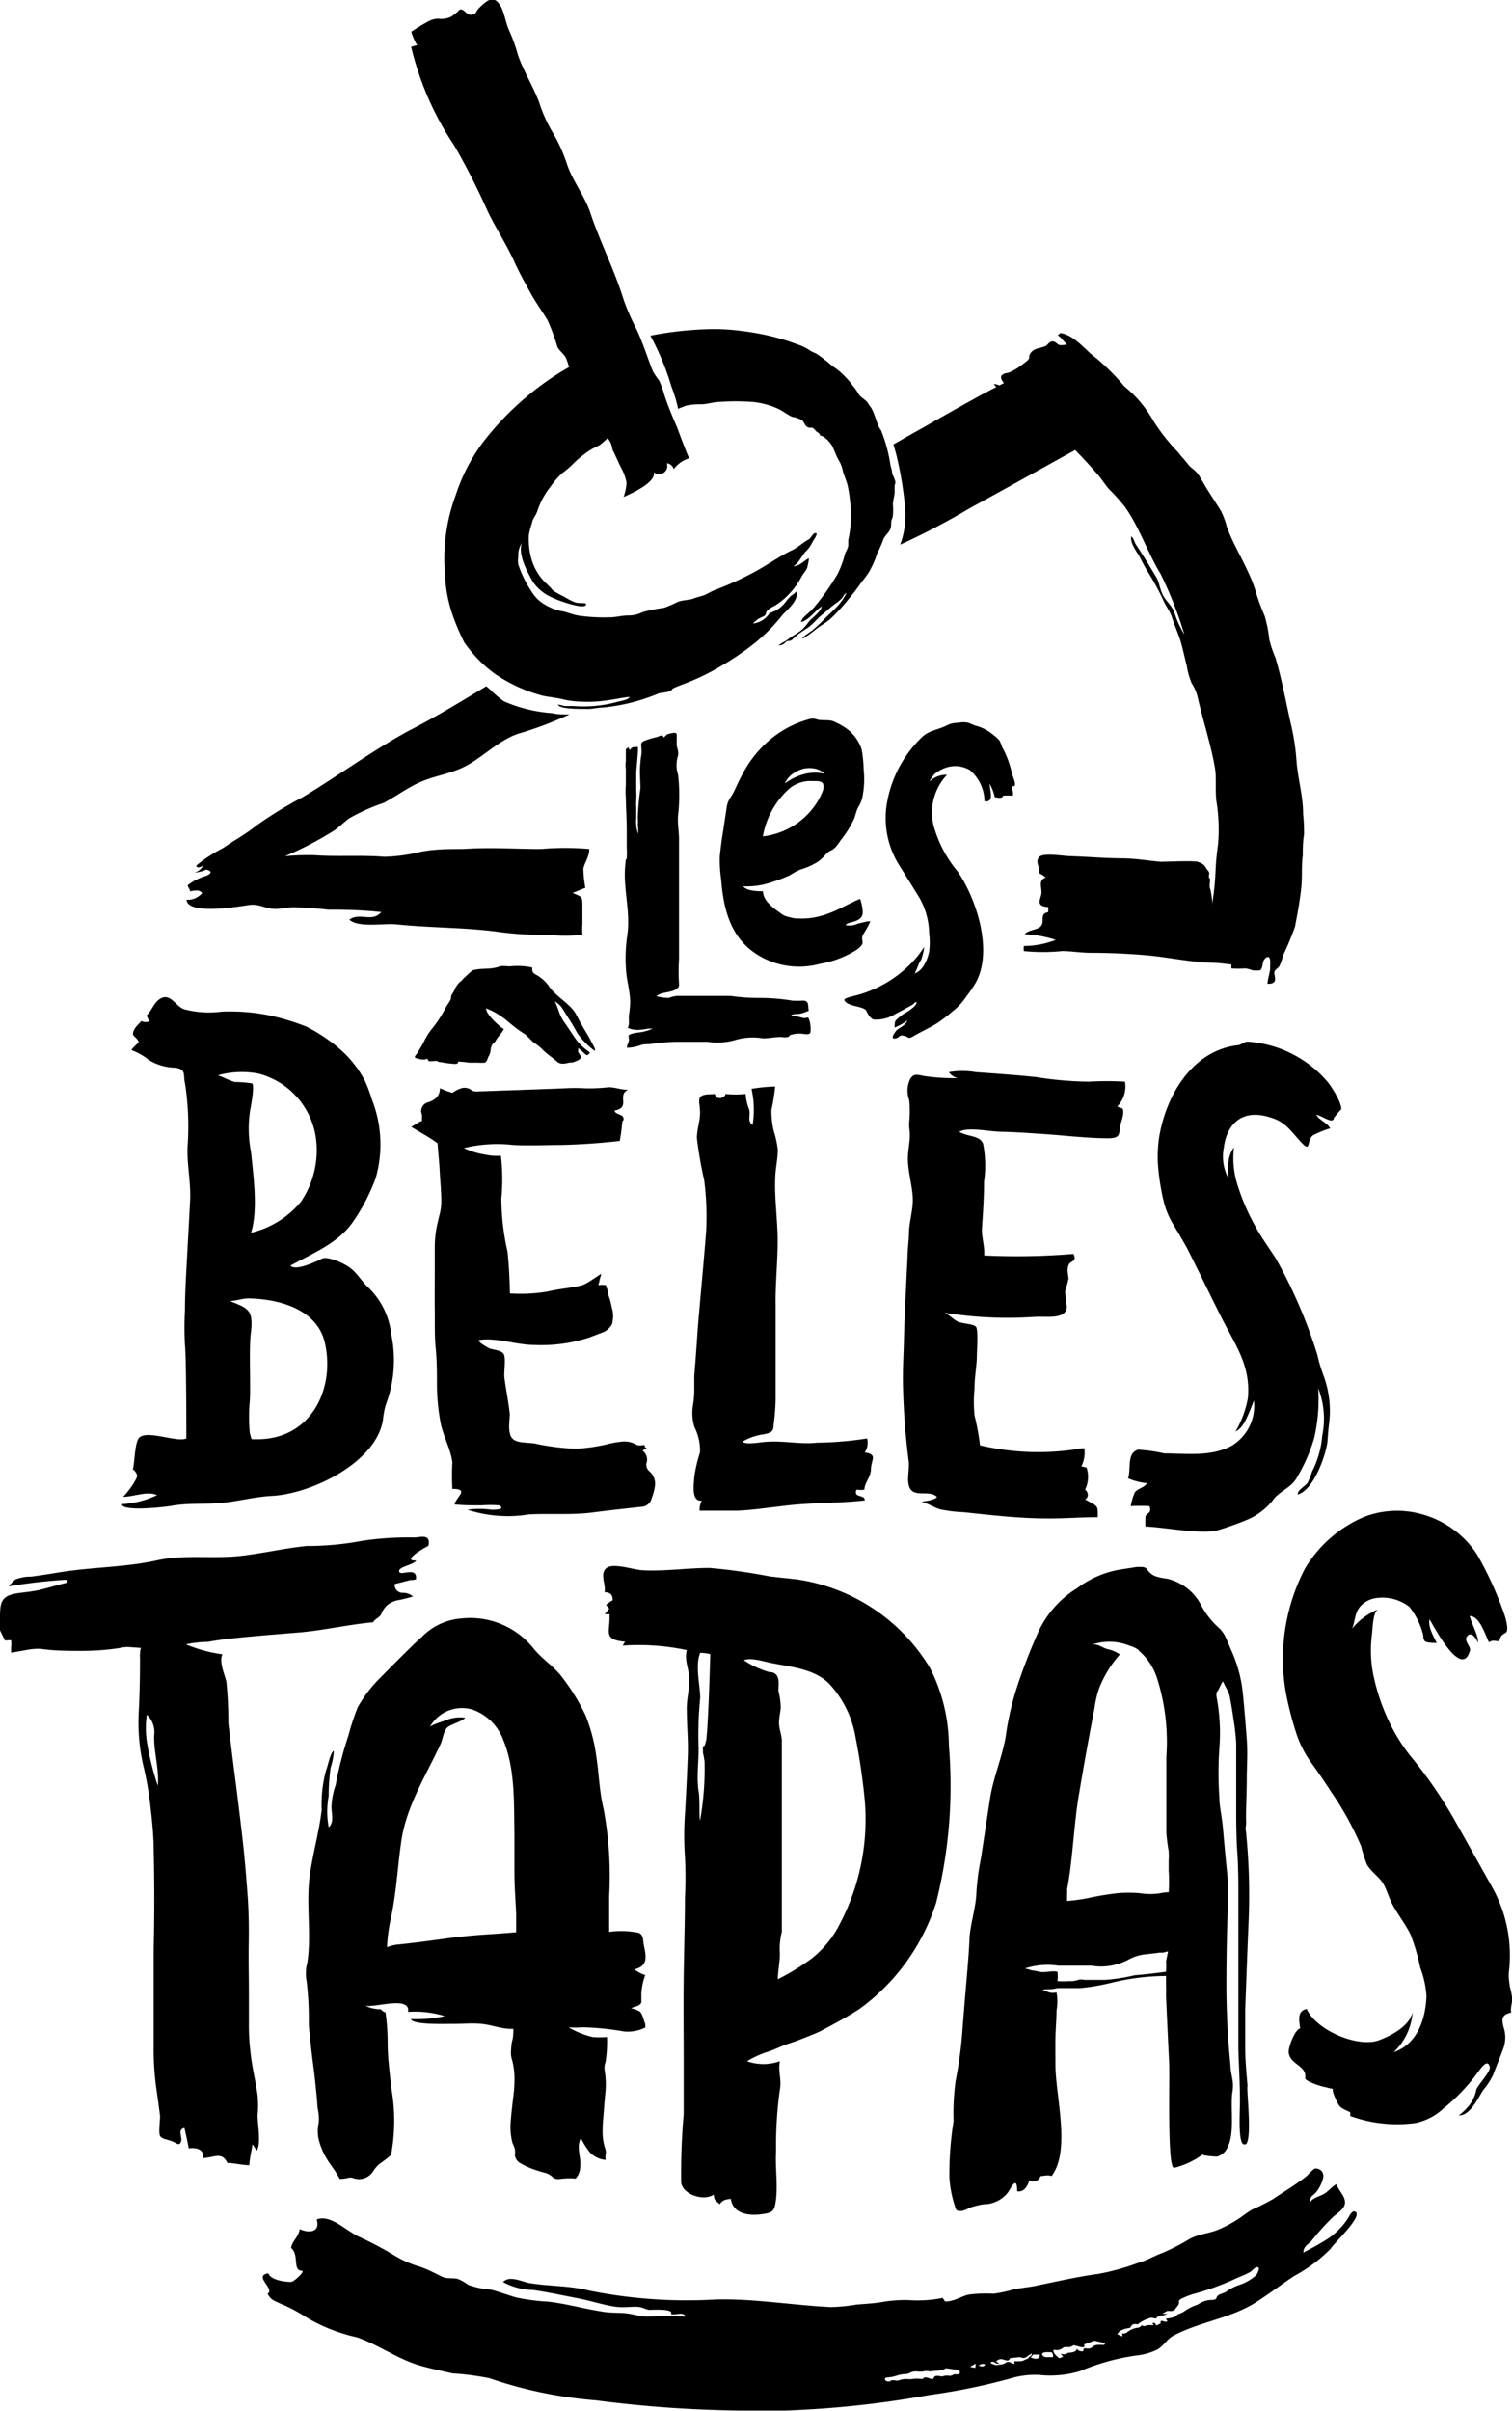 <?xml version="1.0" encoding="UTF-8"?>
<svg xmlns="http://www.w3.org/2000/svg" viewBox="0 0 97.2 154.92">
  <g id="Calque_2" data-name="Calque 2">
    <g id="Calque_1-2" data-name="Calque 1">
      <path d="M11.56,68.69a1.07,1.07,0,0,0-.37-.08,3.31,3.31,0,0,1-1.65-.51,3.76,3.76,0,0,0-1.1-.62A3,3,0,0,1,8.91,67c0-.24-.35-.38-.36-.55,0-.33.31-.58.54-.84a.55.55,0,0,0,.54,0c-.13-.09-.13-.25-.22-.34.32-.29.48-.81.83-1.05.69-.48,1,.4,1.57.63a6.25,6.25,0,0,0,2.45.16,12.77,12.77,0,0,1,2.85.2,15.12,15.12,0,0,1,2.58.76,10.55,10.55,0,0,1,2.21,1.49,7,7,0,0,1,1.56,2,9,9,0,0,1,.45,1.2,7.87,7.87,0,0,1,.24,5.06,12.56,12.56,0,0,1-1.48,2.83c-.93,1.34-2.59,2-4,2.78.29.34,1.38-.15,1.73-.3s.31-.23.75-.16a3.87,3.87,0,0,1,1.25.53c.53.34.83.93,1.28,1.34a4.9,4.9,0,0,1,1.47,3,8.06,8.06,0,0,1-.34,4.51,5,5,0,0,0-.19,1C24.18,94,20,96,17.49,96.13c-1.08.06-2.06.32-3.11.44s-2.2,0-3.29.19c-.41.08-3.27.41-3.25-.1a6,6,0,0,0,2.26-.58c-.67-.28-1.49.11-2.18.11a5.86,5.86,0,0,0,.71-.93c.06-.14.23-.33.17-.5s-.24-.37-.27-.3c.14-.44.12-1.85.45-2.1.58-.45,2.41.35,3,.08,0,0,0-5.32-.09-6a20.56,20.56,0,0,1,0-2.22c0-1.19.08-2.37.14-3.53s.13-2.33.19-3.53-.22-2.36-.16-3.51a18.4,18.4,0,0,0-.16-4C11.78,69.16,11.93,68.84,11.56,68.69Zm4.65,23.8c.05,0,.15,0,.34,0,3.44,0,5-3.22,4.34-6.18C20.41,84.16,18,83.48,16,83.44c-.43,0-.8.15-1.22.17,1.21.48,1.53.57,1.34,2.11-.12,1,0,3.33-.06,4.28a11.34,11.34,0,0,0,0,2.1C16.15,92.39,16.14,92.47,16.21,92.49ZM16.65,69a5.7,5.7,0,0,0-2.64.1c.36.13.7.32,1.08.43a8.76,8.76,0,0,1,1.12.09c.17.16-.08,1.48-.13,1.73a7.89,7.89,0,0,0,.06,2.7c.15,1.54.46,3.68,0,5.17a5.94,5.94,0,0,0,3.21-2,5.88,5.88,0,0,0,.95-4.15A5,5,0,0,0,16.65,69Z"></path>
      <path d="M28.13,73.47a9.62,9.62,0,0,0-.83-.54l-.86-.51.34-.21a1.92,1.92,0,0,1,.35-.18,2.24,2.24,0,0,1,0-.26.74.74,0,0,0-.05-.29.59.59,0,0,1,.43-.64,1.3,1.3,0,0,0,.54-.3.83.83,0,0,0,.23-.61l.4.17.4.13a2.05,2.05,0,0,1,.59-.3.73.73,0,0,1,.66.14.55.55,0,0,0,.34.07l4-.14,1.57-.06a11.53,11.53,0,0,1,1.44,0,11.73,11.73,0,0,0,1.45-.07c.42,0,.82.17,1.24.16-.74.36.21,1.14-.87,1.34.07.26.47.22.56.43S40,72,40,72.14a11.54,11.54,0,0,1-.16,1.18c-1.22.14-2.47.23-3.78.26-1,0-2,.06-3.08,0a9.06,9.06,0,0,0-3.16.2,5.12,5.12,0,0,0,1.38.42,3.42,3.42,0,0,0,1,.07A12.76,12.76,0,0,1,32.23,77a15.55,15.55,0,0,0,.4,3.45c.09.91.13,1.78.15,2.67A10.58,10.58,0,0,0,35.19,83c.73-.18,1.48-.22,2.21-.4a2.86,2.86,0,0,0,.62-.33l.62-.41c0,.14-.07.26-.09.37a2.35,2.35,0,0,1-.09.36,1.41,1.41,0,0,1,.5,0,.44.44,0,0,0,.06.21,2.25,2.25,0,0,1,.09.35c0,.12.06.24.1.36s.11.49.17.71a1.77,1.77,0,0,1,0,.7.53.53,0,0,1-.17.36,1.06,1.06,0,0,1-.38.31l-1,.38a10,10,0,0,1-3.49.46c-1.12,0-2.44-.49-3.51-.32-.28.05.6.53.63.54.27.1.73.1.91.35s0,1.21.06,1.56c.1.77.26,1.53.34,2.31,0,.39-.09.83,0,1.2.11.7.83.6,1.58.69a14.66,14.66,0,0,0,2.72.34A11.63,11.63,0,0,0,39,92.82a6.51,6.51,0,0,1,1-.18,1.52,1.52,0,0,1,.94.22.89.89,0,0,0,.43,0c.15,0,0,.18.22.2h0l-.29.16a.71.71,0,0,1,.25.83.56.56,0,0,0,.21.51,1.07,1.07,0,0,1,.35.88,3.54,3.54,0,0,1-.22.85.7.7,0,0,1-.64.54c-1,.11-2.12.23-3.19.37-1.37.17-2.7.05-4.06.12a8.39,8.39,0,0,1-3.95-.3,5.74,5.74,0,0,1,1.55,0c.21,0,.94,0,.49-.28a7,7,0,0,0-1.12,0c-.6,0-1.16,0-1.75-.06.09-.47,1-1-.14-1a16.23,16.23,0,0,1,0-1.71c-.11-.86-.59-1.68-.76-2.55a13.94,13.94,0,0,1-.23-2.33c0-.82,0-1.63-.08-2.45s-.05-1.66-.06-2.48,0-1.65,0-2.49c0-.49,0-1,0-1.46a7,7,0,0,1,.13-1.39c.06-.27.12-.54.19-.81a3.34,3.34,0,0,0,.1-.82c0-.64-.07-1.27-.1-1.89S28.17,74.11,28.13,73.47Z"></path>
      <path d="M46.64,70.3a6.17,6.17,0,0,0,1.29,0,3.36,3.36,0,0,0,.23,1c.1.39-.14.74.22,1a6.1,6.1,0,0,0-.07-2.33,11.5,11.5,0,0,1,1.52-.15,12.59,12.59,0,0,1-.24,1.51,5.65,5.65,0,0,0,.15,1.35A6.66,6.66,0,0,1,50,73.88c0,.56-.13,1.13-.16,1.68-.07,1.33.13,2.66.15,4s-.16,3.08-.13,4.29c0,1,0,2.24,0,3.19s0,1.92,0,2.9a14.52,14.52,0,0,1-.13,1.64c0,.4-.15.49-.61.59a3.59,3.59,0,0,0-1.4.48c.3.23,1.23,0,1.64,0,1-.07,2.15.18,3.14.06a22,22,0,0,0,3.24-.27,1.1,1.1,0,0,1-.15.9c.85.11.41.49.4,1.05s-.42.89-.42,1.34a1.73,1.73,0,0,1-.51,0c-.22.57.55.28.53.69-1.9.21-3.28.12-5.18.35l-1.5.18c-.49.06-1,.11-1.5.13-.18,0-2.43,0-2.44,0a1.33,1.33,0,0,1,.14-.64c-.71.06-.49-1.1-.48-1.53A9.8,9.8,0,0,1,45,93.33a3.41,3.41,0,0,0-.36-1.63,3,3,0,0,1-.09-1.4,6.07,6.07,0,0,0,.08-.94c0-.31,0-.62,0-.93.08-1,.15-1.91.21-2.84s.51-5.64.56-6.6a18.3,18.3,0,0,0-.13-3.14,25.18,25.18,0,0,1-.47-2.71c0-.66.26-1.2.19-1.86,0-.28-.14-.66.08-.83s.69-.11.89-.15C46,70.7,46.58,70.61,46.64,70.3Z"></path>
      <path d="M58.45,72.11a7.37,7.37,0,0,0,0-1.41,1.74,1.74,0,0,1,.07-1.38c.23-.33.41-.27.85-.18a12.57,12.57,0,0,0,2.2.14A.91.91,0,0,1,61,68.9a5.07,5.07,0,0,1,1.74,0c1.28.09,2.55.18,3.83.31a23.23,23.23,0,0,0,3.42.3,20.06,20.06,0,0,1,2.33,0,1.83,1.83,0,0,1-.5,1.6,3.24,3.24,0,0,0,.34.12c.15.31-.07.76-.13,1.07-.1.58,0,.84-.75.85-1.42,0-2.88-.19-4.3-.28-.88-.06-1.76-.12-2.64-.14s-2.07-.32-2.68,0c.58.35,1.32.21,1.54.78a7.27,7.27,0,0,1,.06,2.42c0,1-.07,2.06-.14,3.08,0,.57.19,1.12.15,1.67a44,44,0,0,0,5.74-.1c.25.54-.19.39-.32.73s0,.62,0,.87a6.92,6.92,0,0,1-.21.76,5.58,5.58,0,0,0,.1,1c0,.91-1.36.62-2.14.69a25.56,25.56,0,0,1-5.85-.29c.29,0,.71.48,1,.6s1,.14,1.15.32.07,1.42.06,1.8c0,.73-.16,1.44-.15,2.15a8.62,8.62,0,0,0,0,1.76A15.74,15.74,0,0,1,63,92.88a16.34,16.34,0,0,0,6,.28,2.82,2.82,0,0,1,.71-.09,2,2,0,0,1-.19,1.16,3.18,3.18,0,0,0,.33.08,1.86,1.86,0,0,1-.09,1.41c.23.22.23.5,0,.64.84.47.82.36.81,1.14-1.07,0-2.17.09-3.23.08-1.82,0-3.57-.21-5.39-.4A9.17,9.17,0,0,1,60.46,97c-.41-.11-.8-.39-1.22-.49.31-.06.77-.09,1-.3-.49-.55-1.67.19-1.84-.86-.08-.47.09-1.06,0-1.56a46.56,46.56,0,0,1-.36-5.14c0-.86.05-1.72.07-2.57s.06-1.75.1-2.61.08-1.74.13-2.62c0-.51.07-1,.09-1.52,0-.73.23-1.42.25-2.14s-.26-1.66-.31-2.49.2-1.4.09-2.13A2.88,2.88,0,0,1,58.45,72.11Z"></path>
      <path d="M79.54,67.17c.24,0,.42-.24.68-.23a7.4,7.4,0,0,1,5.06,2.51c.27.29,1,1.44.94,1.84a3.83,3.83,0,0,0-.41.48c-.13.08,0,.18-.19.23s-.77-.33-1-.37c.16.35.69.5.89.88a6.72,6.72,0,0,0-1.09.44c-.41.29-.17,1-.59.64-.61-.57-1-1.32-1.83-1.66-2.34-.93-3.18.59-3.32,1.8a3,3,0,0,0,.29,2c0-.81-.11-1.32.36-2a5.71,5.71,0,0,0,.16,2.21,13.85,13.85,0,0,0,1.24,2.92c.37.68.86,1.35,1.28,2a31.73,31.73,0,0,1,2.68,6.22,9.67,9.67,0,0,0,.42,1.39,6.62,6.62,0,0,1,.35,2.86c-.06.43-.09.82-.12,1.26-.06.74-.82,3.13-1.91,3.45-.05-.27.44-.5.62-.74a4,4,0,0,0,.29-.72A6.16,6.16,0,0,0,85,92.26a5.38,5.38,0,0,0-.26-3.05,11.08,11.08,0,0,1-.25,3.17,10.62,10.62,0,0,1-1.09,2.52c-.33.65-1,.86-1.46,1.36a4.25,4.25,0,0,1-1.64,1.35,19.48,19.48,0,0,1-2.06.74c-1.12.26-3.46-.22-4.6-.25a4.57,4.57,0,0,1,0-.65c.09-.26.42-.17.26-.66a10.31,10.31,0,0,0-1.21,0,4.09,4.09,0,0,1,.26-.88c.2-.27.58-.28.79-.6A3.82,3.82,0,0,1,72.52,95c.21-.61-.11-1.6.64-1.84a10.41,10.41,0,0,1,1.69.24c1.4,0,3,.23,4.33-.49A3,3,0,0,0,80.61,90c-.55,1.42-.74,1.76-1.19,2a6.51,6.51,0,0,0,.8-2.15c.19-2.06-.76-3.34-1.66-5.11-.54-1.06-1.71-3.48-2.28-4.59q-.41-.72-.84-1.44a5.29,5.29,0,0,1-.64-1.54,15.41,15.41,0,0,1-.34-2.09A8.31,8.31,0,0,1,74.53,73C75,70.32,76.67,67.53,79.54,67.17Z"></path>
      <path d="M32.68,65.67a5,5,0,0,0-1.42-.87c-.07.32.81,1.15,1.13,1.33-.14.28-.38.48-.53.76a.49.49,0,0,1-.16.16.81.81,0,0,0-.16.43.93.93,0,0,1-.12.39c-.07.1-.1.36-.26.42a2.55,2.55,0,0,1-.4,0h-.61a6,6,0,0,0-.69-.07c-.05.12,0,.15-.26.15a7,7,0,0,1-.89-.12c-.07,0-.11,0-.17-.05s-.33,0-.5,0-.05-.08-.21-.17c-.07.14-.69,0-.75-.07s.13-.24.18-.33c.13-.25.3-.48.41-.73a4.55,4.55,0,0,1,.42-.69,7.82,7.82,0,0,0,.92-1.37c.09-.22.29-.43.38-.66,0-.08,0-.16.05-.25s.16-.24.2-.37a1,1,0,0,1,.16-.26.81.81,0,0,1,.24-.25c.08-.06.12-.15.19-.2s.48-.49.63-.52c.68-.14,1,0,1.68-.23.19-.05.44,0,.65,0a4.54,4.54,0,0,1,1.42.07c0,.1,0,.28.09.36s.26.15.36.23.16.11.22.17a2.16,2.16,0,0,1,.39.42c.42.67,1.43,1.17,1.77,1.85.19.36.38.72.6,1.08s.41.72.59,1.08a.21.21,0,0,1,0,.17,4.9,4.9,0,0,1-1.11-1.13c-.16-.29-.32-.57-.5-.85s-.35-.57-.54-.85a1.76,1.76,0,0,0-.41-.35,5.5,5.5,0,0,1,.25.63,2.6,2.6,0,0,0,.3.63c.24.34.47.69.68,1a3.36,3.36,0,0,0,1,1c0,.08,0,.14-.19.2a1.43,1.43,0,0,1-.23-.2l-.31-.26c0,.06,0,.11,0,.16a.14.14,0,0,0,0,.1l.16.25c0,.06,0,.11,0,.14a.6.6,0,0,1-.3.19.92.92,0,0,1-.25.09.63.63,0,0,1-.16,0c-.34.09-.6.14-.84-.08s-.64-.48-.9-.75-.46-.36-.67-.54a5.44,5.44,0,0,0-.49-.47C33.33,66.21,33,65.93,32.68,65.67Z"></path>
      <path d="M55.39,58.1c.08.42.17.78-.21,1s-.61.13-.83.35a1.26,1.26,0,0,0,.81-.1c.05,0,.81-.22.78-.12a7.2,7.2,0,0,1-.47.85c-.18.46.25.44-.36.93a6.44,6.44,0,0,1-2.41.93A5.06,5.06,0,0,1,49,61.53c-1.88-1-2.47-2.78-2.64-5a9.14,9.14,0,0,1-.09-1.47q.08-.83.21-1.62l.24-1.59c.07-.46.29-.62.47-1s.36-.77.56-1.14a7.25,7.25,0,0,1,1.89-2.29A6.56,6.56,0,0,1,52,46.22a.74.74,0,0,1,.49,0c.31.12.78,0,1.1.14a4.71,4.71,0,0,1,.76.41,2.71,2.71,0,0,1,1,1.27,2,2,0,0,1,.09.42,8.76,8.76,0,0,1,.08,1,5.72,5.72,0,0,1-.1,1.85,2.34,2.34,0,0,1-.27.6c-.12.23-.18.62-.31.84a6.76,6.76,0,0,1-.68,1.1c-.21.25-.39.61-.67.77a1.08,1.08,0,0,0-.4.28,2.85,2.85,0,0,1-.47.45,4.18,4.18,0,0,1-1.14.52,4.38,4.38,0,0,0-.71.38,10.32,10.32,0,0,1-1.67.59,5.32,5.32,0,0,1-1.33.12c.28.33,1,.3,1.28.32,0,.65.77,1.14,1.18,1.44a1.13,1.13,0,0,0,.4.19L51,59a4.71,4.71,0,0,0,2.09-.24c.86-.29,1.37-.65,2.2-1A3,3,0,0,1,55.39,58.1Zm-2.48-7.74c-.13-.22-.52-.15-.74-.17a2.12,2.12,0,0,0-1.51.56,5.39,5.39,0,0,0-1.62,3,4.79,4.79,0,0,0,3.46-2.15,4.28,4.28,0,0,0,.39-.77A.73.73,0,0,0,52.91,50.36Zm.11-.64a1.37,1.37,0,0,0-.61-.32,1.77,1.77,0,0,0-.76,0,2.21,2.21,0,0,0-.71.34,1.6,1.6,0,0,0-.49.61,3.61,3.61,0,0,1,1.23-.6A2.75,2.75,0,0,1,53,49.72Z"></path>
      <path d="M64.42,48a.83.83,0,0,0,.07.13,6.3,6.3,0,0,1,.56,1.56c0,.09.45,1,0,.81,0,.21.11.42.06.64a2.74,2.74,0,0,0-.64,0c0,.21-.38.11-.52.09a3,3,0,0,0-.33-.86c0,.41.33,1.23-.33,1.12a2.67,2.67,0,0,0-.94-2,1.87,1.87,0,0,0-1.5-.17,2.32,2.32,0,0,0-.77.42,2.6,2.6,0,0,0-.34.5,1.54,1.54,0,0,1,1.14-.45A3.54,3.54,0,0,0,60,53a7.86,7.86,0,0,0,1.56,3c1.28,1.86,2.32,5.27,1.1,7.26-.23.38-.5.73-.76,1.08a3.93,3.93,0,0,1-.65.64,10,10,0,0,1-1,.77c-.52.32-1.08.57-1.6.88-.27.15-.24,0-.54-.07s-.29.1-.49.16c-.45.12-.13-.33,0-.49s.64-.34.7-.66a3,3,0,0,1-.81.46c0-.18,0-.34.07-.45a3.58,3.58,0,0,1,.41-.35c.16-.13.34-.2.5-.32s.45-.33.43-.52c-.11,0-.19.14-.3.2l-.53.29c-.17.1-.35.18-.53.28a2.3,2.3,0,0,1-1.34.36c-.19,0-.37-.22-.52-.55s-1.26-.27-1.42-.7c-.05-.14.61-.26.85-.33A7.69,7.69,0,0,0,59,61.43c.15-.19.28-.39.42-.58a4.94,4.94,0,0,1-.18.76c-.05.12-.12.22-.18.34a4.53,4.53,0,0,1-.26.6c.52-.16.82-.86.93-1.39a4.83,4.83,0,0,0,0-1.2A4.73,4.73,0,0,0,59,57.52l-1.3-2.09a5.71,5.71,0,0,1-.65-4,7.66,7.66,0,0,1,2.16-4c.47-.49,1-.5,1.61-.79a1.53,1.53,0,0,1,.76-.19,1.56,1.56,0,0,1,.68,0l.44.18a2.8,2.8,0,0,1,1.17.61,1.8,1.8,0,0,1,.38.35A2,2,0,0,1,64.42,48Z"></path>
      <path d="M26.37,101.54c-.36.1-.88.22-1,.26a.52.52,0,0,0,.48.56,1,1,0,0,1,.7.23,7.43,7.43,0,0,1-.9.23,1.63,1.63,0,0,0-.73.31,1.46,1.46,0,0,0-.41.59c-.1.24-.39.28-.52.53-1.68.16-3.16.52-4.8.66-1.32.11-2.64.21-4,.35-.61.06-1.22.14-1.82.25a7.44,7.44,0,0,0-1.42.16,9.24,9.24,0,0,0,2.35.64c-.23.47.13,1.27.25,1.74a24.29,24.29,0,0,1,.13,2.7c.13,1.08.26,2.15.4,3.23.17,1.32.33,2.63.48,3.91s.26,2.6.36,3.93c.07,1,.09,2,.07,3.1S16,127,16,128q0,1.22,0,2.37a15.93,15.93,0,0,0,.22,2.35c.11.64.25,1.29.34,1.93a7.05,7.05,0,0,1,0,1.3c0,.53.24,1.86-.06,2.26a3.62,3.62,0,0,0-.27-.41c-.06.46-.18.86-.2,1.34-.49,0-.93-.14-1.41-.14-.36-.76-.85-.34-1.56-.32.08-.61-.53-.68-.93-.62-.07-.44-.18-.88-.27-1.31-.48.1-.12.57-.22.87s-.25.13-.54,0-.7-.15-.81-.36,0-.93,0-1.27c-.08-.64-.17-1.28-.26-1.92a18,18,0,0,1-.15-2.54q0-3.15,0-6.29c.05-2.09.05-4.19,0-6.3,0-.91-.09-1.83-.2-2.77a20.94,20.94,0,0,0-.48-2.76A12.41,12.41,0,0,1,8.92,110c.06-1.15.08-2.3.08-3.46a1,1,0,0,1,0-.24c0-.08,0-.22.06-.4l-.7-.05a1.76,1.76,0,0,0-.62.05,16.06,16.06,0,0,1-2.55.19c-.82,0-1.68,0-2.56-.13a4,4,0,0,0-.91.07l-1,.18a2.67,2.67,0,0,1,0-.4,2.54,2.54,0,0,0,0-.39.55.55,0,0,0-.26,0c-.09,0-.14,0-.14,0l-.31-.63a3.89,3.89,0,0,1,0-1.18c0-1.37.92-1.13,2.35-1.4.43-.08,1.24-.33,1.88-.49a.1.1,0,0,0,0-.2,34.75,34.75,0,0,0-3.67.42c-.06,0,.38-.41.42-.44a2.7,2.7,0,0,1,1-.18c.72-.09,1.39-.21,2.11-.32,2-.3,4-.29,6-.73,1.75-.39,3.63-.08,5.41-.29,1.41-.16,2.79-.49,4.2-.63a19.18,19.18,0,0,0,3.61-.34,20.26,20.26,0,0,1,3.33-.21c.35,0,1.07-.27.89.54-.48.24-1.7,1-.78.94-.19.31-1.15.38-1.1.71s1.19-.37,1.08.5A1.1,1.1,0,0,1,26.37,101.54ZM9.44,110.19a5.93,5.93,0,0,0,0,1.73,17.74,17.74,0,0,0,.7,2.83c.12-1-.31-2.4-.22-3.32A1.54,1.54,0,0,0,9.44,110.19Z"></path>
      <path d="M80.09,137.8s-.09,0-.16,0c-.37-.21-.2-2.42-.22-2.88,0-1.07-.07-2.16-.1-3.27,0-1.6,0-3.21,0-4.81s0-3.22,0-4.82c0-1,0-2-.07-3s-.07-2-.07-2.92c0-.71,0-1.4,0-2.06s0-1.33,0-2a14.06,14.06,0,0,0-.16-1.47q-.1-.72-.24-1.47a1.69,1.69,0,0,0-.16-.48c-.08-.14-.18-.33-.3-.58-.1.18-.17.32-.22.43a1.39,1.39,0,0,1-.17.27.83.83,0,0,0,0,.37,12.37,12.37,0,0,1,.17,3.21,22.93,22.93,0,0,0,0,3.21c0,.4.07.76.12,1.1s.1.7.13,1.1c.07.78.14,1.56.22,2.35a15.39,15.39,0,0,1,.08,2.35c-.07,1.72-.1,3.43-.1,5.14s.09,3.43.26,5.14c0,.29.07.58.12.88a2.41,2.41,0,0,1,0,.89c-.13,1,.16,2.57-.28,3.45a1.05,1.05,0,0,1-.7.66c-.09,0-1-.05-.91-.15a5.21,5.21,0,0,1-1.84.87c-.47.14-.28-5.76-.33-6.77-.07-1.42-.14-2.87-.2-4.33a5.4,5.4,0,0,0,0-.56c0-.2,0-.42,0-.67a15,15,0,0,0-3.52.44,13.7,13.7,0,0,1-2,.34c-.35,0-.69,0-1,0-.13,0-.26,0-.39,0s-.34.07-.51.07-.37,0-.52.05a4,4,0,0,1,.43.16,1.07,1.07,0,0,0,.47,0,3.23,3.23,0,0,1,0,1.16c0,.57-.06,1.16-.07,1.77s0,1.19,0,1.74c0,1.93,1,5.5-.25,7.13-.24-.1-.48,0-.71,0a.48.48,0,0,1-.71.27c-.13.4-.35.77-.79.71,0-1.17-.46-.06-.64.13a2,2,0,0,1-1.28.69c-.37,0-.77.13-1,.19s-.66.41-1,.18a7.34,7.34,0,0,1-.44-2.11,21.74,21.74,0,0,1,.27-3.58,15.36,15.36,0,0,1,.14-2.64,26.29,26.29,0,0,0,.44-3.34q.07-.91.12-1.5c.07-.93.29-3.21.32-4.16s.38-1.94.44-2.9a15.71,15.71,0,0,1,.3-2.36c.2-1.29.39-2.58.59-3.87s.78-2.65,1-3.94a18.31,18.31,0,0,1,.79-3.38c.36-1.08.77-2.13,1.23-3.18a6.48,6.48,0,0,1,2.59-3,6.33,6.33,0,0,1,2.65-1.17l.57-.09.57-.09a2.56,2.56,0,0,1,.39,0,.46.46,0,0,1,.3.13,1.07,1.07,0,0,0,.56.47,3.82,3.82,0,0,0,.72.15,3.29,3.29,0,0,1,2.22,1.75,5.29,5.29,0,0,0,1.08,1.38,1.86,1.86,0,0,1,.47.63c.11.25.22.5.32.75a8.82,8.82,0,0,1,.79,2.88c.1,1,.18,2,.25,2.94s0,1.71,0,2.54-.05,1.69-.05,2.55a3.17,3.17,0,0,1,0,.43,1,1,0,0,0,0,.42,40.48,40.48,0,0,1,.17,5.7c-.08,1.88-.15,3.78-.22,5.71,0,.82,0,1.64,0,2.46s.08,1.64.15,2.46C80.11,134.18,80.52,137.46,80.09,137.8Zm-5-12.4-.34.08-.2,0-1,.12a2.75,2.75,0,0,0-1,.33,3.87,3.87,0,0,1-1.16.39,3.52,3.52,0,0,1-1.21,0c-.72,0-1.44,0-2.15,0a4.56,4.56,0,0,0-2.14.18,3.18,3.18,0,0,1,.43.12,4,4,0,0,1,.5.09c.38.08.78-.09,1.16,0a2.42,2.42,0,0,1,0,.6,4.84,4.84,0,0,0,.76,0,1.41,1.41,0,0,0,.58-.08.65.65,0,0,1,.36,0c.45,0,.91,0,1.36,0a11.77,11.77,0,0,0,1.92-.3c.18,0,2-.2,2-.23a4.08,4.08,0,0,0,0-.65Zm-1.87-19.35a1.86,1.86,0,0,0-.6-.29,3.43,3.43,0,0,0-2.42-.07c.4-.07.59.17,1,.29a2.13,2.13,0,0,1,.79.34,7.32,7.32,0,0,0-1.31,2.12,6.55,6.55,0,0,0-.32,1.34q-.54,2.79-1,5.55c-.32,1.84-.4,4.22-.76,6.08a1.82,1.82,0,0,1,0,.32c0,.11,0,.25,0,.43a11.61,11.61,0,0,0,1.61-.24c.54-.11,1.09-.2,1.63-.26a8.78,8.78,0,0,1,1.45,0,4.11,4.11,0,0,0,1.31,0,2.33,2.33,0,0,1,.53-.06,10.75,10.75,0,0,0,0-1.39c0-.22,0-.44,0-.66a3.9,3.9,0,0,0,0-.59,11.57,11.57,0,0,1-.15-1.2c0-.41,0-.81,0-1.2V112.9a13.48,13.48,0,0,0-.58-5A3.87,3.87,0,0,0,73.18,106.05Z"></path>
      <path d="M41.48,130.06c-.1-.21-.17-.64-.35-.79a1.6,1.6,0,0,0-.56-.21c.25-.15.53-.1.66-.38,0-.1,0-.43,0-.58a4.13,4.13,0,0,1,.25-1.18,2.05,2.05,0,0,1-.69-.36c.87-.23.76-.81.6-1.55-.07-.35,0-.65-.33-.8a5.47,5.47,0,0,0-1.9-.06c0-.76,0-1.52,0-2.28a23.57,23.57,0,0,0-.36-5.63c-.27-1.1-.29-2.2-.46-3.32a11,11,0,0,0-.7-2.69,13.65,13.65,0,0,0-1.46-2.39c-.53-.73-1.31-1.2-1.87-1.89A5.2,5.2,0,0,0,29.73,104a4,4,0,0,0-2.64,1.22c-.38.33-.75.71-1.11,1.06-.59.58-1.18,1.18-1.75,1.76A8.55,8.55,0,0,0,23,109.71a16,16,0,0,0-.61,1.85,23.11,23.11,0,0,0-.81,3.15,4.69,4.69,0,0,0-.27,1.41c0,.41.19,1-.18,1.3a5.49,5.49,0,0,1,0-2,12.79,12.79,0,0,1,.13-1.85,3.75,3.75,0,0,0,.2-1.06c-.24.13-.38,1-.5,1.26a8.34,8.34,0,0,0-.28,2.53c-.16,1.39-.55,2.74-.75,4.11-.28,1.88.11,3.85-.17,5.7a2.71,2.71,0,0,0-.05,1.2,20.4,20.4,0,0,1,.14,2.83c.08.84.17,1.69.28,2.52s.2,1.69.27,2.57c0,.21.06.42.08.61a2.19,2.19,0,0,1,0,.62,2.5,2.5,0,0,0,0,1,4.7,4.7,0,0,0,.33.91,5.79,5.79,0,0,0,.52.84,7.22,7.22,0,0,1,.51.81,2.46,2.46,0,0,0,.49-.05.54.54,0,0,1,.38,0,1.08,1.08,0,0,0,1.3-.47,1.9,1.9,0,0,1,.48-.51,6.05,6.05,0,0,0,.65-.51,11.86,11.86,0,0,0,.05-4.09c-.07-.52-.13-1.05-.18-1.6a14.39,14.39,0,0,1-.09-1.59,13.14,13.14,0,0,0-.14-1.89c-.17,0-.27-.19-.31-.19a2.21,2.21,0,0,1-1.05-.26c.4.27,3-.69,2.81.43a6.52,6.52,0,0,1,2.36.27,8.28,8.28,0,0,1-2.17.19c.08.4,2.34.3,2.76.31.59,0,1.18-.06,1.78,0s1.18.29,1.79.32H33c0,.25,0,.51-.07.76s-.06.43-.08.64a1.55,1.55,0,0,0,.08.64,4.74,4.74,0,0,1,.14,1.34c0,.44-.06.87-.11,1.3s-.1.86-.13,1.3a4.08,4.08,0,0,0,.11,1.34,3.78,3.78,0,0,1,.16.41,1.7,1.7,0,0,1,0,.41.68.68,0,0,0,.35.49,5.09,5.09,0,0,0,.7.34,8.27,8.27,0,0,0,.8.26,1.16,1.16,0,0,1,.57.29c.1.12.3.16.59.11A4.61,4.61,0,0,1,37,140a1.09,1.09,0,0,0,.29-.64,2.74,2.74,0,0,0,0-.64,4.58,4.58,0,0,1-.08-.66,1.21,1.21,0,0,1,.13-.66,5.13,5.13,0,0,0,.59.93,1.58,1.58,0,0,0,1,.47,1.9,1.9,0,0,1,0-.35.57.57,0,0,0,0-.29,3.53,3.53,0,0,1-.19-1.27c0-.43.05-.86.08-1.28s.07-.85.11-1.28a5.41,5.41,0,0,0-.06-1.27,1.05,1.05,0,0,1,.06-.55,8.5,8.5,0,0,0,.09-1.6,6.74,6.74,0,0,1-.9,0,5.5,5.5,0,0,1-1.57-.63,4.73,4.73,0,0,0,.84,0,17.25,17.25,0,0,1,2.68.26,2.49,2.49,0,0,0,1.42-.25Zm-10-5.76q-1.53.09-3,.3c-1,.14-2,.27-3,.37a2.94,2.94,0,0,0-.6.16,10.72,10.72,0,0,1,.21-1.68c.38-1.67.46-3.39.7-5.08.32-2.29,1.58-4.23,2.55-6.33.12-.28.18-.77.39-1s.85-.35,1.19-.65a2.37,2.37,0,0,0-1.31.18c-.16.06-1,.31-1,.45a2.37,2.37,0,0,1,2.76-1.16,3.29,3.29,0,0,1,2,2c.76,1.88.66,4,.7,6q0,1.23,0,2.46c0,.88.07,1.76.11,2.64,0,.4,0,.81,0,1.21C32.62,124.22,32.05,124.26,31.48,124.3Z"></path>
      <path d="M96.73,103.81c.17.56.23,1,.07,1.11s-.33.13-.42.55c-.31,0-.41-.1-.66.07-.27-.54-.6-1.69-1.24-1.69.14.54.59,1.32.53,1.73-.08-.26-.41-.76-.68-.45s.24.67.17.94c-.55,1.92-2.39-1.69-2.6-2h0c-.12.45.27,1.12.46,1.51-.18,0-.66,0-.77-.12a.48.48,0,0,1-.09-.27,1.31,1.31,0,0,0-.06-.31,4.72,4.72,0,0,0-.84-1.62,2.81,2.81,0,0,0-2.32-.53,1.76,1.76,0,0,0-.68.35c-.54.46-.44,1-.68,1.58a4.23,4.23,0,0,1,1.7-1.25c-.38.13-.38,1.33-.43,1.68a7.87,7.87,0,0,0,.08,2.47,13.24,13.24,0,0,0,1.14,3.31,11.24,11.24,0,0,0,1.28,2A28.79,28.79,0,0,1,93.53,117L96,121.41a9,9,0,0,1,1,5.31,2.49,2.49,0,0,0,0,.48l.06.47a6,6,0,0,1,.16.78c0,.24-.14.6-.07.88-.62.15-.63.4-.49.95a2.08,2.08,0,0,1,0,1.31c-.22.6-.46,1.18-.69,1.78a4.48,4.48,0,0,1-.63.95c-.31.5-.85,1.66-1.56,1.62a4,4,0,0,0,.69-.67,2.5,2.5,0,0,0,.44-1c.13-.33.93-1.14.86-1.45-.15-.61-.66.23-.8.4a12.16,12.16,0,0,1-2.22,2.31,3.68,3.68,0,0,1-1.75.9,8.83,8.83,0,0,1-4.2-.45c0-.07,0-.17,0-.24-.66-.32-.68-.26-1-1s.18-.38-.61-.62c-.14,0-1.32-.37-1.29-.58.14-.8-1-.86-1.06-1.67,0-.39.42-1.46.74-1.52-.06-.52-.21-1.11.42-1.25.61,1.38,3.33,2.53,4.68,2,.76-.29,1.91-.88,2.13-1.79a3.92,3.92,0,0,1-1.22,2.57c1.71-.58,2.07-2.48,2.11-3.59a6,6,0,0,0-.4-1.84,13,13,0,0,0-.63-2.15c-.35-.7-.84-1.3-1.2-2-.2-.4-.31-.83-.54-1.24s-.79-.77-1.06-1.25a8.86,8.86,0,0,1-.37-1.17,20,20,0,0,0-1.94-3.51c-.38-.59-.78-1.18-1.2-1.76a7,7,0,0,1-1-1.9,21.54,21.54,0,0,1-.69-2.65,12.56,12.56,0,0,1,1.21-8,8.09,8.09,0,0,1,3.81-3.34,5.9,5.9,0,0,1,3.89-.12,6.18,6.18,0,0,1,3.37,2.53A22.8,22.8,0,0,1,96.73,103.81Z"></path>
      <path d="M61,112.18a11.12,11.12,0,0,0-1.22-5,12,12,0,0,0-8.6-5.69l-1.67-.18a36.23,36.23,0,0,0-3.9-.55c-1.42,0-2.83.22-4.25.15-.56,0-1.93-.51-2.38-.14s0,1.09-.12,1.55c.37,0,.55.18.52.53-.18.06-.26.2-.42.26a1.09,1.09,0,0,0,.21.27c-.13.11-.17.25-.31.35l.32,0c.07,1.12-.48,1.64,1,1.77l-.15.25a14.93,14.93,0,0,1,4.12.29c-.17.65.15,1.21.16,1.89s-.19,1.31-.16,2c0,1,.11,2,.06,3q-.07,1.84-.18,3.69a20.14,20.14,0,0,0,0,2.69q.07,1.34,0,2.64c0,1.75-.06,3.48-.08,5.2s0,3.44,0,5.19c0,1.17,0,2.35,0,3.52a43.45,43.45,0,0,0-.16,4.4c.1.76,1.43,1.22,2.1.77,0,.38.14.4.38.62.18-.28.38-.3.71-.35.13.93,1.08,1.1,1.91,1s.9-.2,1-1c.11-1-.06-2,0-3.05a25.9,25.9,0,0,1,.24-3.94c.13-.73-.12-1.1,0-1.85a3.12,3.12,0,0,1-2.11,0,6.5,6.5,0,0,1,1.19-.56c.54-.15,1-.42,1.54-.59s1-.37,1.54-.58l.43-.19c.87-.46,1.74-.92,2.56-1.46a13.48,13.48,0,0,0,4.9-6.81A30.83,30.83,0,0,0,61,112.18Zm-15.63-.28c-.09.61-.2,0-.18.6,0,.31,0,0,.1.69A18.59,18.59,0,0,1,45,117c-.07-.41,0-1.41-.09-1.88-.14-.89,0-1.83,0-2.73a23.73,23.73,0,0,1,.1-3.26c0-.85-.34-2.08,0-2.91a2.42,2.42,0,0,1,.65.08C45.63,107.29,45.53,110.91,45.39,111.9ZM54,123.61a6.66,6.66,0,0,1-1.81,2.24A14.72,14.72,0,0,1,50,127.19c0-.47.16-1.28.13-1.72a4.23,4.23,0,0,1,.13-1.32v-6.1q0-3.08,0-6.16c0-.37-.17-.75-.18-1.13s.09-.7.11-1.05a5.21,5.21,0,0,0-.15-1.06c0-.29.08-.75-.12-1s-.4-.16-.54-.22a5.75,5.75,0,0,1-1.56-.74c.4-.2,1.35.1,1.77.18,1.29.26,2.82.38,3.76,1.38A6.68,6.68,0,0,1,55,111.65a40.65,40.65,0,0,1,.6,4.15A14.43,14.43,0,0,1,54,123.61Z"></path>
      <path d="M87.13,142.13c-.22-.12-.4.31-.46.4a4.57,4.57,0,0,1-1.3,1.33,17.87,17.87,0,0,1-1.58.89c0-.43.37-.54.56-.8a16.34,16.34,0,0,1,1.25-1.39c.32-.34,1-.63.84-1.2-.08-.32-.41-.67-.54-1-.32.19-.52.49-.85.66s-.79.26-.87.62c.07-.32,0-.41.29-.63s.68-1,.59-1.29a.47.47,0,0,0-.57-.35,3.57,3.57,0,0,0-.45.43c-.15.13-.31.25-.48.37-.55.4-1.14.75-1.71,1.14a13.11,13.11,0,0,1-1.35.68c-.32.18-.58.4-.87.59a8.07,8.07,0,0,1-1.33.71c-.58.24-1.25.28-1.81.58a13.62,13.62,0,0,1-1.74.9c-.53.19-1,.49-1.59.65a15.19,15.19,0,0,1-2.57.71c-1.36.18-2.7.5-4,.76-.47.1-1,.14-1.44.24a8.8,8.8,0,0,1-1.28.27,8.69,8.69,0,0,0-1.62.06c-.49.12-1,.48-1.52.43,0-.08-.11-.15-.13-.22a8.05,8.05,0,0,1-2.2.14,8.73,8.73,0,0,0-1.78.14c-.52.08-1,.1-1.56.15a11.25,11.25,0,0,1-1.66.16c-2.46-.12-4.92-.55-7.36-.49a31.76,31.76,0,0,1-8.21-.58c-1.29-.32-2.51-.26-3.78-.47-.56-.1-1.28-.51-1.71-.07a4.14,4.14,0,0,0,1.93.51c.94.14,1.87.34,2.81.52s1.67.44,2.5.56c.45.06.87,0,1.3,0s.57.17.87.2c.13,0,1.61-.1,1.38.27.3.09.79-.19.95.16a22.65,22.65,0,0,0-2.44,0c-.49,0-1-.18-1.46-.22s-1,0-1.59-.12c-1.13-.18-2.24-.5-3.37-.62a13.56,13.56,0,0,1-2-.26c-.55-.15-1.1-.37-1.66-.51a5.51,5.51,0,0,1-1.46-.31,3,3,0,0,0-.65-.37c-.34-.1-.7,0-1-.14s-.93-.48-1.44-.65a7.06,7.06,0,0,1-1.87-.86A24,24,0,0,0,23,143.7c-.84-.43-1.8-1.41-2.64-1.07.26.91-.62.85-1.09.62-.09.53-.46.72-.56,1.2.54.45.09,1.46.68,1.47.29,0-.48.7-.66.72s-1.31-.06-1.48-.55c-1,.16.46,1-.05,1.31.24.44.45.45.83.64a9.9,9.9,0,0,1,1.65.87,10.93,10.93,0,0,0,3.26,1.29c1.42.49,2.67,1.43,4.1,1.83.67.19,1.38.34,2.05.49a17.48,17.48,0,0,1,2.37.31,27.7,27.7,0,0,0,6.83,1.42,78.87,78.87,0,0,0,9.19.66c1,0,2,0,3,0a64.61,64.61,0,0,0,9.27-1,40,40,0,0,0,5.48-1.14,5.55,5.55,0,0,1,1.59-.15,6.6,6.6,0,0,0,2.63-.25,14.35,14.35,0,0,1,3.61-1,4.12,4.12,0,0,0,1.3-.36c.41-.21.64-.65,1-.87,1.65-.91,3.65-1.13,5.27-2.12.9-.56,1.68-1.17,2.55-1.75a9.78,9.78,0,0,0,2.37-1.77C85.74,144.16,87.64,142.42,87.13,142.13ZM61.7,152.47c0,.11-.06.11-.23.11s-.14,0-.16,0a.38.38,0,0,1-.35.08c-.13,0-.26,0-.33.05h-.12c-.38-.06-.42-.05-.53.18l0,0c-.24,0-.52-.25-.68,0a2.15,2.15,0,0,0-.71,0,1.77,1.77,0,0,1-.23,0,1.18,1.18,0,0,0-.54.07.56.56,0,0,1-.32,0c-.21,0-.21,0-.29.08H57.1c-.09,0-.2-.05-.21-.14s.07-.11.17-.12a2.28,2.28,0,0,0,.66-.14,2.34,2.34,0,0,1,.54-.08.89.89,0,0,0,.21-.06.81.81,0,0,1,.5-.1,2.33,2.33,0,0,0,.38,0,.68.68,0,0,1,.43,0c.34-.08.77,0,1-.2,0,0,.07,0,.11,0l.6.09.17.06C61.7,152.36,61.71,152.42,61.7,152.47Zm1-.3-.34-.07.35-.2,0,0C62.73,152,62.71,152.07,62.69,152.17Zm.19-.13a.42.42,0,0,1,.44-.1C63.26,152.09,63.16,152.12,62.88,152Zm3.27-.56c-.05.1-.15.12-.26.16a.62.62,0,0,1-.29.1c-.12,0-.25,0-.4,0l0,.19-.23-.1a.32.32,0,0,0-.32,0c-.14.13-.37.11-.57.16a.8.8,0,0,1-.42-.15.2.2,0,0,1,.3,0c.1.06.1.06.28.06l-.2-.13c0-.1.26-.2.4-.15.35.11.39.11.49-.08l.48-.05a.74.74,0,0,1,.21,0,.33.33,0,0,0,.41-.07l.28-.18C66.36,151.39,66.19,151.42,66.15,151.48Zm.11,0,.15-.17.43,0C66.83,151.6,66.64,151.65,66.26,151.5Zm1.42,0-.4,0c-.15,0-.26-.07-.29-.16s.08-.15.22-.16.25,0,.35,0S67.73,151.37,67.68,151.47Zm3.29-.79c-.27,0-.54-.05-.74.12a.43.43,0,0,1-.42.1c-.08,0-.16,0-.17.08a1,1,0,0,1,0,.1.4.4,0,0,1-.43-.16c0,.12-.09.17-.18.21a1.79,1.79,0,0,1-.4.06c-.07.08-.22.13-.46.06l.17.19-.25.1c-.2-.16-.39-.31-.38-.54h.09a.58.58,0,0,0,.48-.1.38.38,0,0,1,.17-.08c.1,0,.22,0,.32,0a1.07,1.07,0,0,0,.24-.12l.44.11c.25.06.29,0,.23-.16,0,0,0,0,0,0l.66-.24.71.16Zm9.8-4.5a3.2,3.2,0,0,1-1,.61,3.17,3.17,0,0,0-.94.46,1,1,0,0,1-.32.14c-.16.06-.28.13-.31.25s-.15.14-.27.15a1.56,1.56,0,0,0-.91.28,1.45,1.45,0,0,1-.25.1,3,3,0,0,0-.7.39,2.93,2.93,0,0,1-.42.18c0,.11-.22.19-.71.26l.1.16c-.17.11-.27-.08-.44,0l0,.14-.26.13c-.08,0,0-.21-.27-.15l.09.13-.2,0a1.33,1.33,0,0,0-.24,0,.27.27,0,0,1-.34,0,.32.32,0,0,1-.29.17,1.4,1.4,0,0,0-.62.27.38.38,0,0,1-.33.09l0,.2-.32-.14c.14-.29.48-.36.83-.42.11-.23.2-.27.48-.22a2.26,2.26,0,0,1,.88-.43l.29.06a.44.44,0,0,1,.42-.2c.09,0,.18-.06.34-.11l-.36,0,.35-.19a.91.91,0,0,0,.32,0c.07,0,.19-.1.19-.14s.31-.29.21-.48c0,0,.07-.11.13-.14a5.16,5.16,0,0,1,.77-.31,17.32,17.32,0,0,0,2.65-.95c.35-.17.73-.29,1.06-.49.11-.07.34-.36.46-.29s.07,0,.08.08S80.82,146.14,80.77,146.18Z"></path>
      <path d="M37.88,54.56a18,18,0,0,0-3.11,0c-1.61,0-3.31-.12-5,0-.89,0-1.81,0-2.73.18a10.78,10.78,0,0,1-2.34.32c-1.48-.12-3,0-4.43-.1a15.74,15.74,0,0,0-1.95.06,21.62,21.62,0,0,0,3.13-1.63c.37-.24.64-.54,1-.8a12.71,12.71,0,0,1,2.23-1c.74-.4,1.43-.9,2.18-1.26,1.08-.51,2.12-.57,3.19-1.16s2.16-1.71,3.4-2.06a23.28,23.28,0,0,0,3.16-1.2h-.11c-.35,0-.7,0-1-.08a9.35,9.35,0,0,1-3.1-.76,6.18,6.18,0,0,1-.87-.74l-.27-.23c-1.65,1-3.29,2-5,2.87-2.31,1.26-4.51,2.88-6.8,4.26a25.7,25.7,0,0,0-3,1.84c-.71.57-1.41.93-2.12,1.43a9.6,9.6,0,0,0-1.72,1.12c0,.16.2.16.43,0a.81.81,0,0,1-.58.46,2.35,2.35,0,0,0,.8-.2c.23.08.47.18,0,.4a3.54,3.54,0,0,0-1.21.61,1.14,1.14,0,0,0,.17.33l-.06.05c.3,0,.61-.16.82.12a1.19,1.19,0,0,1-1,.43c.08,1,3.34.44,4,.34s1,.22,1.68.25c.48,0,.93-.14,1.4-.1.68,0,1.38.08,2.06.15a29.61,29.61,0,0,1,3.38.15c-.56.69-1.41,0-2.05.49.58.54,2.23.22,3,.3,2.17.23,4.31.19,6.48.47a20.24,20.24,0,0,0,3.3.2,10.11,10.11,0,0,0,2.2,0,5.16,5.16,0,0,1,0-.7c0-.33,0-.68,0-1,0-.83,0-.69-.64-1,.1,0,.68-.28.83-.31a7.57,7.57,0,0,1-.13-1.25C37.61,55.37,37.88,55.06,37.88,54.56Z"></path>
      <path d="M12.28,57.27h-.07S12.24,57.3,12.28,57.27Z"></path>
      <path d="M83.77,52.29c0-1.16-.33-2.2-.42-3.34A14.78,14.78,0,0,0,83,46.59c-.33-1.44-.59-2.91-1-4.3a7.8,7.8,0,0,1-.4-1.18,8.46,8.46,0,0,0-.3-1.53,13.13,13.13,0,0,1-.54-1.45,8.5,8.5,0,0,0-.52-1.36c-.45-1-1-1.89-1.37-2.91a4.83,4.83,0,0,0-.4-1.06l-.81-1.27c-.2-.31-.38-.66-.6-1s-.49-.43-.69-.7-.42-.48-.61-.74a12.59,12.59,0,0,1-1.63-2.07,7.6,7.6,0,0,0-1.84-2.18,14.82,14.82,0,0,0-1.81-1.82c-.74-.53-1.35-1.45-2.3-1.62l-.18.14a1.63,1.63,0,0,1,.3.28c.09.11.19.21.29.31a1.44,1.44,0,0,1-.41.05c-.2,0-.31-.26-.53-.24s-.3.24-.44.3c-.35.16-.78.11-1,.52-.13.23.07.15-.15.4-.08.08-.21.16-.29.23a4,4,0,0,1-.85.53c-.15.06-.37.05-.51.19s0,.34.13.51a2.64,2.64,0,0,0-.29.15.89.89,0,0,0-.36-.09.7.7,0,0,0,.16.19l-.94.49c-1.23.68-2.46,1.37-3.68,2.07-.67.37-1.33.75-2,1.13v0c.07.2.12.41.18.62a23,23,0,0,1,.54,3.09A5.61,5.61,0,0,1,57.87,35l.11-.05a45.68,45.68,0,0,0,4.36-2.29c2.26-1.23,4.52-2.5,6.78-3.74.48.49.95,1,1.4,1.52.27.3.51.69.78,1a12.88,12.88,0,0,1,1,1.11c.93,1.29,1.49,3,2.31,4.33a25.29,25.29,0,0,1,1.53,3.9,6.68,6.68,0,0,1-.65-1.44c-.18-.47-.59-.75-.78-1.2s-.19-.72-.35-1-.48-.8-.72-1.19-.45-.69-.64-1c-.09-.16-.13-.39-.28-.48-.06.5.38,1,.56,1.34a11.2,11.2,0,0,0,.55,1,16.5,16.5,0,0,1,.93,1.71c.17.42.45.73.59,1.18s.39,1,.54,1.49.26,1.06.4,1.58a5,5,0,0,0,.31,1.12,2.92,2.92,0,0,1,.38.86c.35,1.54.84,3,1.12,4.57.12.73,0,1.51.11,2.24a11.23,11.23,0,0,1,.09,2.73,16.92,16.92,0,0,0-.16,1.72A17,17,0,0,1,77.94,58l0,.22a5.05,5.05,0,0,0-.14-1.1c-.08-.11,0-.52,0-.62-.22-.25.07-.31-.15-.56s-.13-.38-.66-.56c-.27-.08-2.11,0-2.4,0-.78-.08-1.56-.2-2.33-.22-1.13,0-2.27-.1-3.41-.14-.49,0-1.82-.26-2.07.08s.14.69,0,1a3.18,3.18,0,0,1,.45.29c-.5.17-.25.62-.28,1s-.43.84.43.9a1.23,1.23,0,0,1,0,.33c-.57.09-.21.59-.45.88s-.81.23-1.06.54a7.1,7.1,0,0,1,2,.36,5.67,5.67,0,0,1-2.05.39,1.26,1.26,0,0,0,0,.33,12.53,12.53,0,0,0,2.45,0c.64,0,1.28.12,1.92.11,1.15,0,2.31.06,3.43.15,1.41.12,2.94.46,4.31.49.36,0,.79.06,1.23.11,0,.07,0,.15,0,.25a5.2,5.2,0,0,0,.89,0,2.06,2.06,0,0,1,.46.12,1.68,1.68,0,0,0,.5,0c.17-.12.14-.46.23-.63a.48.48,0,0,1,.15-.18c.36-.22.25.46.26.68s-.15.65-.17,1c.16,0,.33,0,.44-.13s0-.43,0-.59.24-.28.32-.41a2.82,2.82,0,0,0,.24-.69,18.52,18.52,0,0,0,.77-1.85c.16-.84.33-1.75.41-2.58.06-.66,0-1.32.09-2,0-.44,0-.88.08-1.32A11.29,11.29,0,0,0,83.77,52.29Z"></path>
      <path d="M51.19,38c-.08.14-.25.21-.37.32a4.32,4.32,0,0,0-.34.39,1.91,1.91,0,0,1-1,.68,1.47,1.47,0,0,1-1.07.68,1.7,1.7,0,0,1,.31-.28c.11-.08.38-.17.45-.24s.06-.2.15-.31a1.74,1.74,0,0,1,.46-.3,4.35,4.35,0,0,0,.91-.73,4.73,4.73,0,0,0,.81-1.1c.11-.22.29-.4.39-.62,0,0,.15-.63.1-.61-.32.15-.59.52-1,.5.37-.16.53-.67.82-.95a2,2,0,0,0,.41-.58c.05-.1.41-.58.22-.59s-.26.24-.39.35a.19.19,0,0,1-.07.06c-.36.19-.66.49-1,.66-.82.38-1.59.94-2.43,1.4a20.92,20.92,0,0,1-2.63,1.2c-.2.08-.39.2-.59.29s-.5.14-.74.24-.7.1-1,.21a9.36,9.36,0,0,1-.9.39,10.37,10.37,0,0,0-1.37.27,2,2,0,0,1-.92.22c-.41,0-.8.12-1.21.12a11.36,11.36,0,0,1-2-.11c-.33-.06-.61-.17-.93-.26a3.05,3.05,0,0,1-1-.32,2.5,2.5,0,0,1-1.11-1,7,7,0,0,1-.83-1.7,1.38,1.38,0,0,1,0-.5,1.43,1.43,0,0,1,.22-.88c-.25.75.35,1.84.73,2.51a2.91,2.91,0,0,0,1.25,1c.27.15,2.26.88,2.15.38-.24-.07-.48,0-.72-.09a4.62,4.62,0,0,1-.73-.38,5.19,5.19,0,0,1-.47-.25.8.8,0,0,1-.33-.28L35,37.38a3.48,3.48,0,0,1-.82-1.4A4.65,4.65,0,0,1,34,34.36a6,6,0,0,1,.19-.73c.07-.34.23-.45.34-.75a5.08,5.08,0,0,1,.87-1.62,5.14,5.14,0,0,1,.75-.86,6,6,0,0,0,.72-.62,6.45,6.45,0,0,1,1-.81c.21-.15.46-.24.68-.37a5.59,5.59,0,0,0,.52-.45l0,0a2.6,2.6,0,0,1,.21.36,2.59,2.59,0,0,1,.1.4c.19.37.35.75.53,1.12a3.15,3.15,0,0,1,.37,1v0a3.69,3.69,0,0,1-.19.91c.49-.22,2.1-.94,1.94-1.59a.53.53,0,0,0,.84-.58.53.53,0,0,1,.44.38,1.94,1.94,0,0,1,1-.7c-.05,0-.74-1.87-.79-2-.29-.66-.56-1.32-.79-2a6.51,6.51,0,0,0-.36-1,5.57,5.57,0,0,1-.4-.59c-.37-.93-.65-1.88-1.11-2.82a13.67,13.67,0,0,1-.77-1.78c-.59-1.91-1.5-3.67-2.14-5.58-.37-1.11-1.12-2-1.5-3.13a10.28,10.28,0,0,0-.9-2,9.28,9.28,0,0,1-.9-2c-.38-1-1-2-1.35-3A11,11,0,0,0,32.75,2c-.24-.49-.33-1.23-.58-1.63-.45-.74-.86-.33-1.33.1-.29.27-.17.44-.52.48s-.49-.43-.77-.33a2.77,2.77,0,0,1-.56.46,1.43,1.43,0,0,1-.83.12,1.47,1.47,0,0,0-.72.23,10.87,10.87,0,0,0-1,.61,3.58,3.58,0,0,0,.38.87c-.12,0-.27.08-.39.09a19.49,19.49,0,0,0,2.79,6.38,45.7,45.7,0,0,1,2.1,4.13c.53,1.13,1.22,2.15,1.73,3.28.31.69.64,1.28,1,1.94s.78,1.24,1.14,1.83a12.77,12.77,0,0,1,.64,1.73c.12.25.44.47.56.73a5.44,5.44,0,0,1,.19.57l-.53.31a18.9,18.9,0,0,0-5,4.52,11.74,11.74,0,0,0-1.75,3.39,11.73,11.73,0,0,0-.7,5,9.23,9.23,0,0,0,.6,3,15.75,15.75,0,0,0,.64,1.46,8.46,8.46,0,0,0,1.93,2,9.7,9.7,0,0,0,3.13,1.44c.48.1.87.12,1.37.25a5.84,5.84,0,0,0,1.18.13A7.93,7.93,0,0,0,39.06,45c.45-.05,1-.19,1.43-.21-.18.21-.5.23-.79.31a8.21,8.21,0,0,1-2.85.27c-.17,0-.35,0-.5,0s-.33-.09-.48-.09c.1.31,1.49.27,1.85.28s.65-.08,1-.09a12.2,12.2,0,0,0,3.6-.9c.21-.07.48-.06.7-.14s.15-.13.25-.19.37-.16.54-.23a14.7,14.7,0,0,0,2.56-1.22,17.67,17.67,0,0,0,2.13-1.45,11.48,11.48,0,0,0,1.8-1.82C50.67,39.12,51.37,38.56,51.19,38Z"></path>
      <path d="M57.36,30.47c0-.2-.08-.4-.12-.6a9.9,9.9,0,0,0-.6-2.21l-.13-.2c-.14-.3-.23-.65-.38-1s-.23-.36-.33-.55-.5-.39-.59-.57a3.81,3.81,0,0,0-.41-.58,3.52,3.52,0,0,0-.43-.51,4.5,4.5,0,0,0-.85-.72,12.41,12.41,0,0,0-1-.78c-.14-.08-.31-.13-.44-.22a3.11,3.11,0,0,0-.65-.34c-.39-.14-.79-.29-1.21-.41a16.11,16.11,0,0,0-2.45-.5,13.5,13.5,0,0,0-2.45-.12,22.45,22.45,0,0,0-3.51.41,17,17,0,0,1,1.36,3.3,8.14,8.14,0,0,1,.42,1.4l.48-.19a4,4,0,0,1,1-.1c.35,0,.67-.11,1-.14a15,15,0,0,1,2.42,0,5.21,5.21,0,0,1,1.51.42c.33.15.63.41.94.53a1.7,1.7,0,0,1,.62.22c.17.15.16.33.34.43s.26,0,.37.07a1.31,1.31,0,0,1,.2.21c.09.07.25.13.24.27.25,0,.65.42.78.66s.25.61.4.88a2.22,2.22,0,0,1,.29.72c.08.33.24.63.32,1a8.48,8.48,0,0,1,.15,1,7.28,7.28,0,0,1-.12,2.46c0,.13,0,.24,0,.38a2.17,2.17,0,0,1-.19.44,7.3,7.3,0,0,1-.48,1.33,15.34,15.34,0,0,1-1.65,2.31c-.25.26-.66.52-.72.8.49-.08.9-.73,1.33-1-.05.35-.6.71-.84,1a3.6,3.6,0,0,1-.41.48,4,4,0,0,1-.6.41c-.17.11-.36.26-.52.36a3.45,3.45,0,0,0-.41.25c.08,0,.22,0,.34-.09s.14-.14.19-.17.24,0,.35-.1.27-.25.38-.34.36-.26.54-.37c.4-.25.68-.64,1-.89s.53-.48.83-.69a3.16,3.16,0,0,0,.45-.37c.1-.14.14-.27.3-.35a3.56,3.56,0,0,1-.73,1c-.26.28-.51.48-.77.76a8.3,8.3,0,0,1-.68.63c-.12.1-.64.42-.66.53s.77-.49.83-.55c.35-.29.76-.48,1.08-.8a12.58,12.58,0,0,0,1.14-1.27,12.12,12.12,0,0,0,.76-1,6,6,0,0,0,.52-.72c.09-.17.18-.35.26-.53a4.3,4.3,0,0,0,.2-.54,8.13,8.13,0,0,0,.38-.85c.09-.34.42-.51.51-.84.05-.18,0-.36.07-.54s.06-.18.07-.26a4.09,4.09,0,0,0,0-.7c0-.29.14-.64.11-.92,0-.09,0-.19,0-.27s.06-.16.05-.27A2.16,2.16,0,0,0,57.36,30.47Z"></path>
      <path d="M40.5,48.2c.14-.27.35-.16.47-.21s-.07,1.32-.07,1.78,0,.69,0,1a5.12,5.12,0,0,1,0,.67,3.09,3.09,0,0,0,0,.43c0,.24,0,.46,0,.7a2.26,2.26,0,0,0,0,.45,2.5,2.5,0,0,0,.12.57A3.22,3.22,0,0,0,41,53a1.87,1.87,0,0,0,0-.41,15.91,15.91,0,0,1,.17-1.92c0-.57-.07-1.09,0-1.67a4.26,4.26,0,0,1,.06-.5,2.28,2.28,0,0,0,0-.45c0-.23-.08-.32.21-.45a5.89,5.89,0,0,1,.68-.21c.14,0,.55-.28.52,0,.08,0,.2-.19.28-.21s.57-.18.58,0,0,.44,0,.65.14.42.09.72a2,2,0,0,0,0,1.24,11.36,11.36,0,0,1,0,2.6c-.05.58.07,1.05.06,1.61,0,1.16,0,1.83,0,3,0,.79,0,1.56,0,2.33s0,1.54,0,2.32a11.67,11.67,0,0,0,0,1.56c0,.19,0,.19-.1.3-.39.32-1,.2-1.36.51a3.65,3.65,0,0,0,.8.11A2.11,2.11,0,0,1,43.5,64c.67,0,1.35,0,2,0h.63l.83,0a12.89,12.89,0,0,0,1.85.13,12.51,12.51,0,0,1,2.11.17,5.14,5.14,0,0,0,.68,0c.44,0,.32.32.39.65a2.36,2.36,0,0,1-.65.21c-.13,0-.4,0-.49.1a1.58,1.58,0,0,0,.38.05,4.37,4.37,0,0,0,.49.12c.09,0,.18-.08.26,0a1.87,1.87,0,0,1,.12.91c-.08.2-.38.1-.55.09a1.82,1.82,0,0,0-.7.07c-.08,0-.11.11-.18.14a1,1,0,0,1-.43,0c-.39,0-.79.08-1.18.09a4,4,0,0,0-1.85.12,4.13,4.13,0,0,1-1.72.1l-1.92,0a12.14,12.14,0,0,0-1.8.15c-.22,0-.44,0-.66.09a2.51,2.51,0,0,1-.81.14c0-.22.14-.32.13-.54s-.08-.22.07-.32a2.53,2.53,0,0,1,.56-.12,3.3,3.3,0,0,0,.91-.25,1.74,1.74,0,0,1-.22,0c-.16,0-.32.06-.48.06a1.61,1.61,0,0,1-.92-.11c.14-.21.05-.55.08-.79a7.53,7.53,0,0,0,.08-.83c0-.64-.18-1.26-.25-1.9a10.12,10.12,0,0,1,.07-2.46c.22-1.6-.33-3.08-.11-4.7,0-.21,0,0,.07-.23a4.42,4.42,0,0,0,0-.63c0-.69,0-.47,0-1.16s-.05-1.38-.06-2.07a6.26,6.26,0,0,1,0-.86c0-.28,0-.7,0-1a1.71,1.71,0,0,1,0-.5c0-.12,0-.59,0-.73s.07,0,.1-.13S40.49,48.23,40.5,48.2Z"></path>
    </g>
  </g>
</svg>
